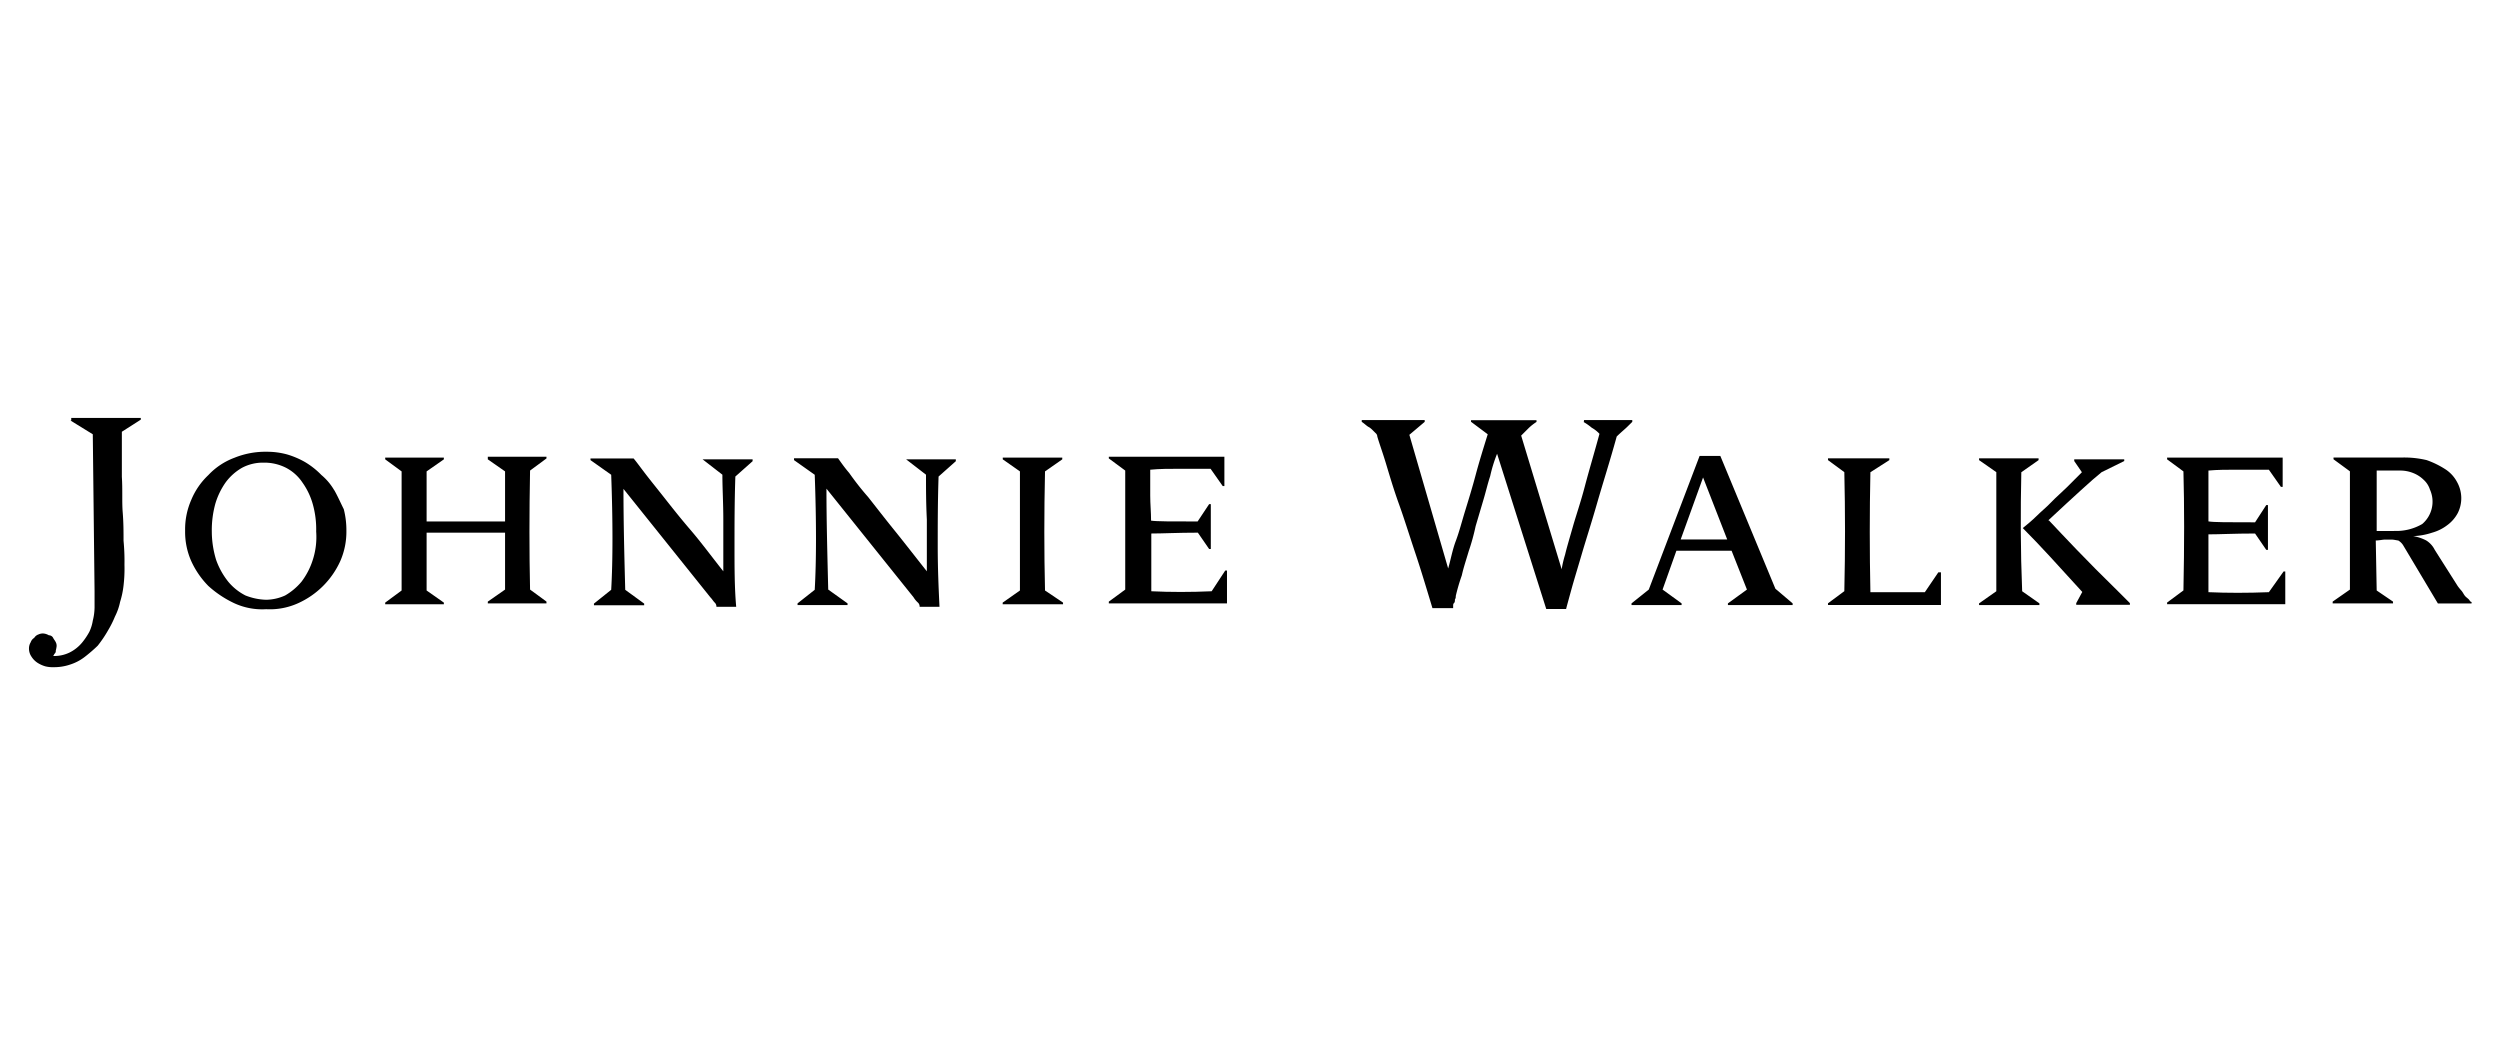 <svg id="Layer_1" data-name="Layer 1" xmlns="http://www.w3.org/2000/svg" width="326" height="138" viewBox="0 0 326 138">
  <g id="Layer_1-2" data-name="Layer 1">
    <path d="M118.16,59.9l2.59,2c0,1.8,0,3.71.11,5.85v6.75c-1.58-2-3-3.83-4.27-5.4s-2.37-3-3.38-4.28a36.72,36.72,0,0,1-2.47-3.14c-.68-.79-1.13-1.47-1.46-1.92h-5.74V60l2.7,1.91c.22,6.07.22,11.13,0,15L104,78.68v.22h6.52v-.22L108,76.88h0c-.11-4.5-.23-8.89-.23-13.16l11.36,14.17a3.05,3.05,0,0,0,.56.68.7.7,0,0,1,.23.56h2.59c-.12-2.48-.23-5.06-.23-7.88s0-5.84.11-9.11l2.25-2V59.9h-6.52Z"/>
    <path d="M136.27,61.47l2.25-1.57v-.23h-7.76v.23L133,61.47V77l-2.25,1.58v.22h7.87v-.22L136.27,77c-.12-5.06-.12-10.12,0-15.52"/>
    <path d="M158,77.1c-2.7.12-5.4.12-7.87,0V69.57c1.46,0,3.49-.11,6.07-.11l1.47,2.13h.22V65.74h-.22L156.17,68c-3.37,0-5.39,0-6.07-.11,0-1.12-.11-2.14-.11-3.26V61.25c1.24-.12,2.47-.12,3.82-.12h4.05l1.58,2.25h.22V59.56H144.59v.22l2.14,1.58V76.88l-2.14,1.57v.23H160V74.4h-.23Z"/>
    <path d="M91.62,59.9l2.58,2c0,1.8.12,3.71.12,5.85v6.75c-1.58-2-2.93-3.83-4.28-5.4s-2.47-3-3.48-4.28-1.8-2.25-2.48-3.14S83,60.23,82.62,59.78H77V60l2.7,1.91c.22,6.07.22,11.13,0,15l-2.25,1.8v.22H84v-.22l-2.47-1.8h0c-.12-4.5-.23-8.89-.23-13.16L92.63,77.89c.23.23.34.45.56.68a.7.7,0,0,1,.23.56H96c-.22-2.48-.22-5.06-.22-7.88s0-5.84.11-9.11l2.25-2V59.9Z"/>
    <path d="M206.45,55a7.35,7.35,0,0,1,1.12.78,4.07,4.07,0,0,1,1,.79c-.67,2.48-1.35,4.73-1.91,6.86s-1.12,3.71-1.57,5.29-.79,2.7-1,3.6a14.22,14.22,0,0,0-.45,1.91l-5.28-17.43,1-1a6.71,6.71,0,0,1,1-.78v-.23h-8.54V55L194,56.63c-.56,1.8-1.12,3.6-1.57,5.29s-.9,3.15-1.35,4.61-.79,2.81-1.24,4-.67,2.47-1,3.6l-5.06-17.43,2-1.69v-.23h-8.21v.23c.34.22.68.56.9.67s.45.34.56.45l.34.34a.6.6,0,0,1,.23.45c.22.79.67,2,1.12,3.49s1,3.37,1.69,5.28,1.35,4.05,2.14,6.41,1.46,4.62,2.24,7.2h2.7v-.22c0-.23,0-.34.12-.45s.11-.34.11-.45a.69.69,0,0,0,.11-.45,25,25,0,0,1,.79-2.7c.22-1,.56-2,.9-3.15a28.19,28.19,0,0,0,.9-3.26l1-3.38c.34-1.12.56-2.13.9-3.15a18.31,18.31,0,0,1,.9-2.92l6.41,20.24h2.59c.11-.45.33-1.23.67-2.47s.79-2.7,1.35-4.61,1.24-4,2-6.64,1.68-5.51,2.58-8.77c.57-.56,1-.9,1.35-1.24l.68-.67v-.23h-6.3V55Z"/>
    <path d="M9.18,54.83l2.92,1.8.23,20.47v2.14a7.26,7.26,0,0,1-.23,1.69,5.31,5.31,0,0,1-.45,1.46,8.8,8.8,0,0,1-.9,1.35,5.06,5.06,0,0,1-1.68,1.35,4.55,4.55,0,0,1-2.14.45c.11-.11.11-.23.23-.34a.41.41,0,0,0,.11-.34,4.59,4.59,0,0,0,.11-.56,1,1,0,0,0-.11-.56c-.11-.23-.23-.34-.34-.56s-.34-.34-.56-.34a1.67,1.67,0,0,0-.68-.23,1.33,1.33,0,0,0-.67.12,1.05,1.05,0,0,0-.56.45,1.05,1.05,0,0,0-.45.56,1.54,1.54,0,0,0-.23.79,1.86,1.86,0,0,0,.34,1.12,2.59,2.59,0,0,0,.79.79,3.92,3.92,0,0,0,1,.45A3.91,3.91,0,0,0,7,87a6.4,6.4,0,0,0,2.14-.34,6.16,6.16,0,0,0,1.91-1,20,20,0,0,0,1.69-1.46,15.53,15.53,0,0,0,1.35-2,13.14,13.14,0,0,0,.9-1.8,7.59,7.59,0,0,0,.67-1.91,11.29,11.29,0,0,0,.45-2.13,18.74,18.74,0,0,0,.12-2.7,27.56,27.56,0,0,0-.12-3.15c0-1.13,0-2.36-.11-3.71s0-2.93-.11-4.62V56.3l2.47-1.58V54.5H9.29v.33Z"/>
    <path d="M43.59,63.94a7.48,7.48,0,0,0-1.68-2,10.34,10.34,0,0,0-2.14-1.69,10.89,10.89,0,0,0-2.36-1,9.82,9.82,0,0,0-2.59-.34,10.75,10.75,0,0,0-4.27.79,8.92,8.92,0,0,0-3.38,2.25,9.36,9.36,0,0,0-2.24,3.26,9.54,9.54,0,0,0-.79,4,9.38,9.38,0,0,0,.79,3.94,11.25,11.25,0,0,0,2.24,3.26,13.65,13.65,0,0,0,3.38,2.25,8.67,8.67,0,0,0,4.16.78,8.92,8.92,0,0,0,4.16-.78,11,11,0,0,0,5.51-5.51,9.54,9.54,0,0,0,.79-3.94,11.1,11.1,0,0,0-.34-2.81c-.45-.9-.79-1.69-1.24-2.48m-2.81,9.11a9.37,9.37,0,0,1-1.46,2.82,8,8,0,0,1-2.14,1.8,6.2,6.2,0,0,1-2.47.56,7.9,7.9,0,0,1-2.7-.56,7.08,7.08,0,0,1-2.25-1.8,9.76,9.76,0,0,1-1.57-2.82,12.71,12.71,0,0,1-.57-3.71,13,13,0,0,1,.45-3.6,9.54,9.54,0,0,1,1.35-2.81A6.93,6.93,0,0,1,31.56,61a5.78,5.78,0,0,1,2.81-.67A6.23,6.23,0,0,1,37.3,61a5.77,5.77,0,0,1,2.13,1.91,9.07,9.07,0,0,1,1.35,2.81,12.08,12.08,0,0,1,.45,3.6,9.69,9.69,0,0,1-.45,3.71"/>
    <path d="M63.61,59.9l2.25,1.57V68H55.63V61.47l2.25-1.57v-.23H50.23v.23l2.14,1.57V77l-2.14,1.58v.22h7.65v-.22L55.63,77V69.46H65.86v7.42l-2.25,1.57v.23h7.65v-.23l-2.14-1.57q-.16-7.26,0-15.52l2.14-1.58v-.22H63.61Z"/>
    <path d="M224.33,59.45h-2.7L215,76.88l-2.25,1.8v.22h6.53v-.22l-2.48-1.8,1.8-5.06h7.2l2,5.06-2.48,1.8v.22h8.44v-.22l-2.25-1.91Zm-5.17,10.9,2.92-8.09,3.15,8.09Z"/>
    <path d="M295.86,77.22c-2.81.11-5.4.11-7.88,0V69.68c1.47,0,3.38-.11,6.08-.11l1.46,2.13h.22V65.86h-.22l-1.46,2.25c-3.49,0-5.4,0-6.08-.12V61.36c1.24-.11,2.37-.11,3.72-.11h4.16l1.57,2.24h.23V59.67H282.59v.23l2.13,1.57c.12,4.5.12,9.56,0,15.52l-2.13,1.58v.22H298V74.52h-.22Z"/>
    <path d="M322.06,78.34c-.11-.22-.34-.34-.56-.56s-.34-.56-.56-.79a6.79,6.79,0,0,1-.45-.56l-3-4.73a3,3,0,0,0-1.12-1.23,5.77,5.77,0,0,0-1.69-.56,8.87,8.87,0,0,0,2.47-.45,5.79,5.79,0,0,0,2-1,4.66,4.66,0,0,0,1.35-1.57,4.32,4.32,0,0,0-.11-4.05,4.47,4.47,0,0,0-1.58-1.69A11.5,11.5,0,0,0,316.44,60a12.6,12.6,0,0,0-3.15-.34h-9v.23l2.14,1.57V76.88l-2.25,1.57v.23h7.87v-.23L309.92,77l-.12-6.52c.45,0,.9-.12,1.24-.12h.79c.34,0,.78.12.9.12a1.84,1.84,0,0,1,.67.67l4.5,7.54h4.39v-.23c.11.12,0,.12-.23-.11m-9.89-9.11h-2.25V61.36h3a4.55,4.55,0,0,1,1.8.34,4.12,4.12,0,0,1,1.35.89,2.89,2.89,0,0,1,.79,1.24,3.83,3.83,0,0,1-1,4.5,6.71,6.71,0,0,1-3.71.9"/>
    <path d="M267.07,67.88c1.68-1.57,3.15-2.92,4.27-3.94s2-1.8,2.7-2.36L277,60.12V59.9h-6.52v.22l1,1.46-2,2c-.68.67-1.35,1.23-2,1.91s-1.35,1.24-1.91,1.8-1.24,1.12-1.8,1.57c2.25,2.25,4.73,5,7.76,8.33l-.79,1.46v.22h7v-.22l-1.46-1.46c-4.39-4.28-7.31-7.43-9.11-9.34"/>
    <path d="M263.58,61.58,265.83,60v-.23h-7.76V60l2.25,1.57V77.1l-2.25,1.58v.22h7.87v-.22l-2.25-1.58c-.22-5.28-.22-10.46-.11-15.52"/>
    <path d="M251,77.22H243.9c-.11-5.29-.11-10.46,0-15.64L246.37,60v-.23h-8V60l2.13,1.57c.12,5.18.12,10.24,0,15.52l-2.13,1.58v.22h14.73V74.63h-.34Z"/>
  </g>
</svg>
